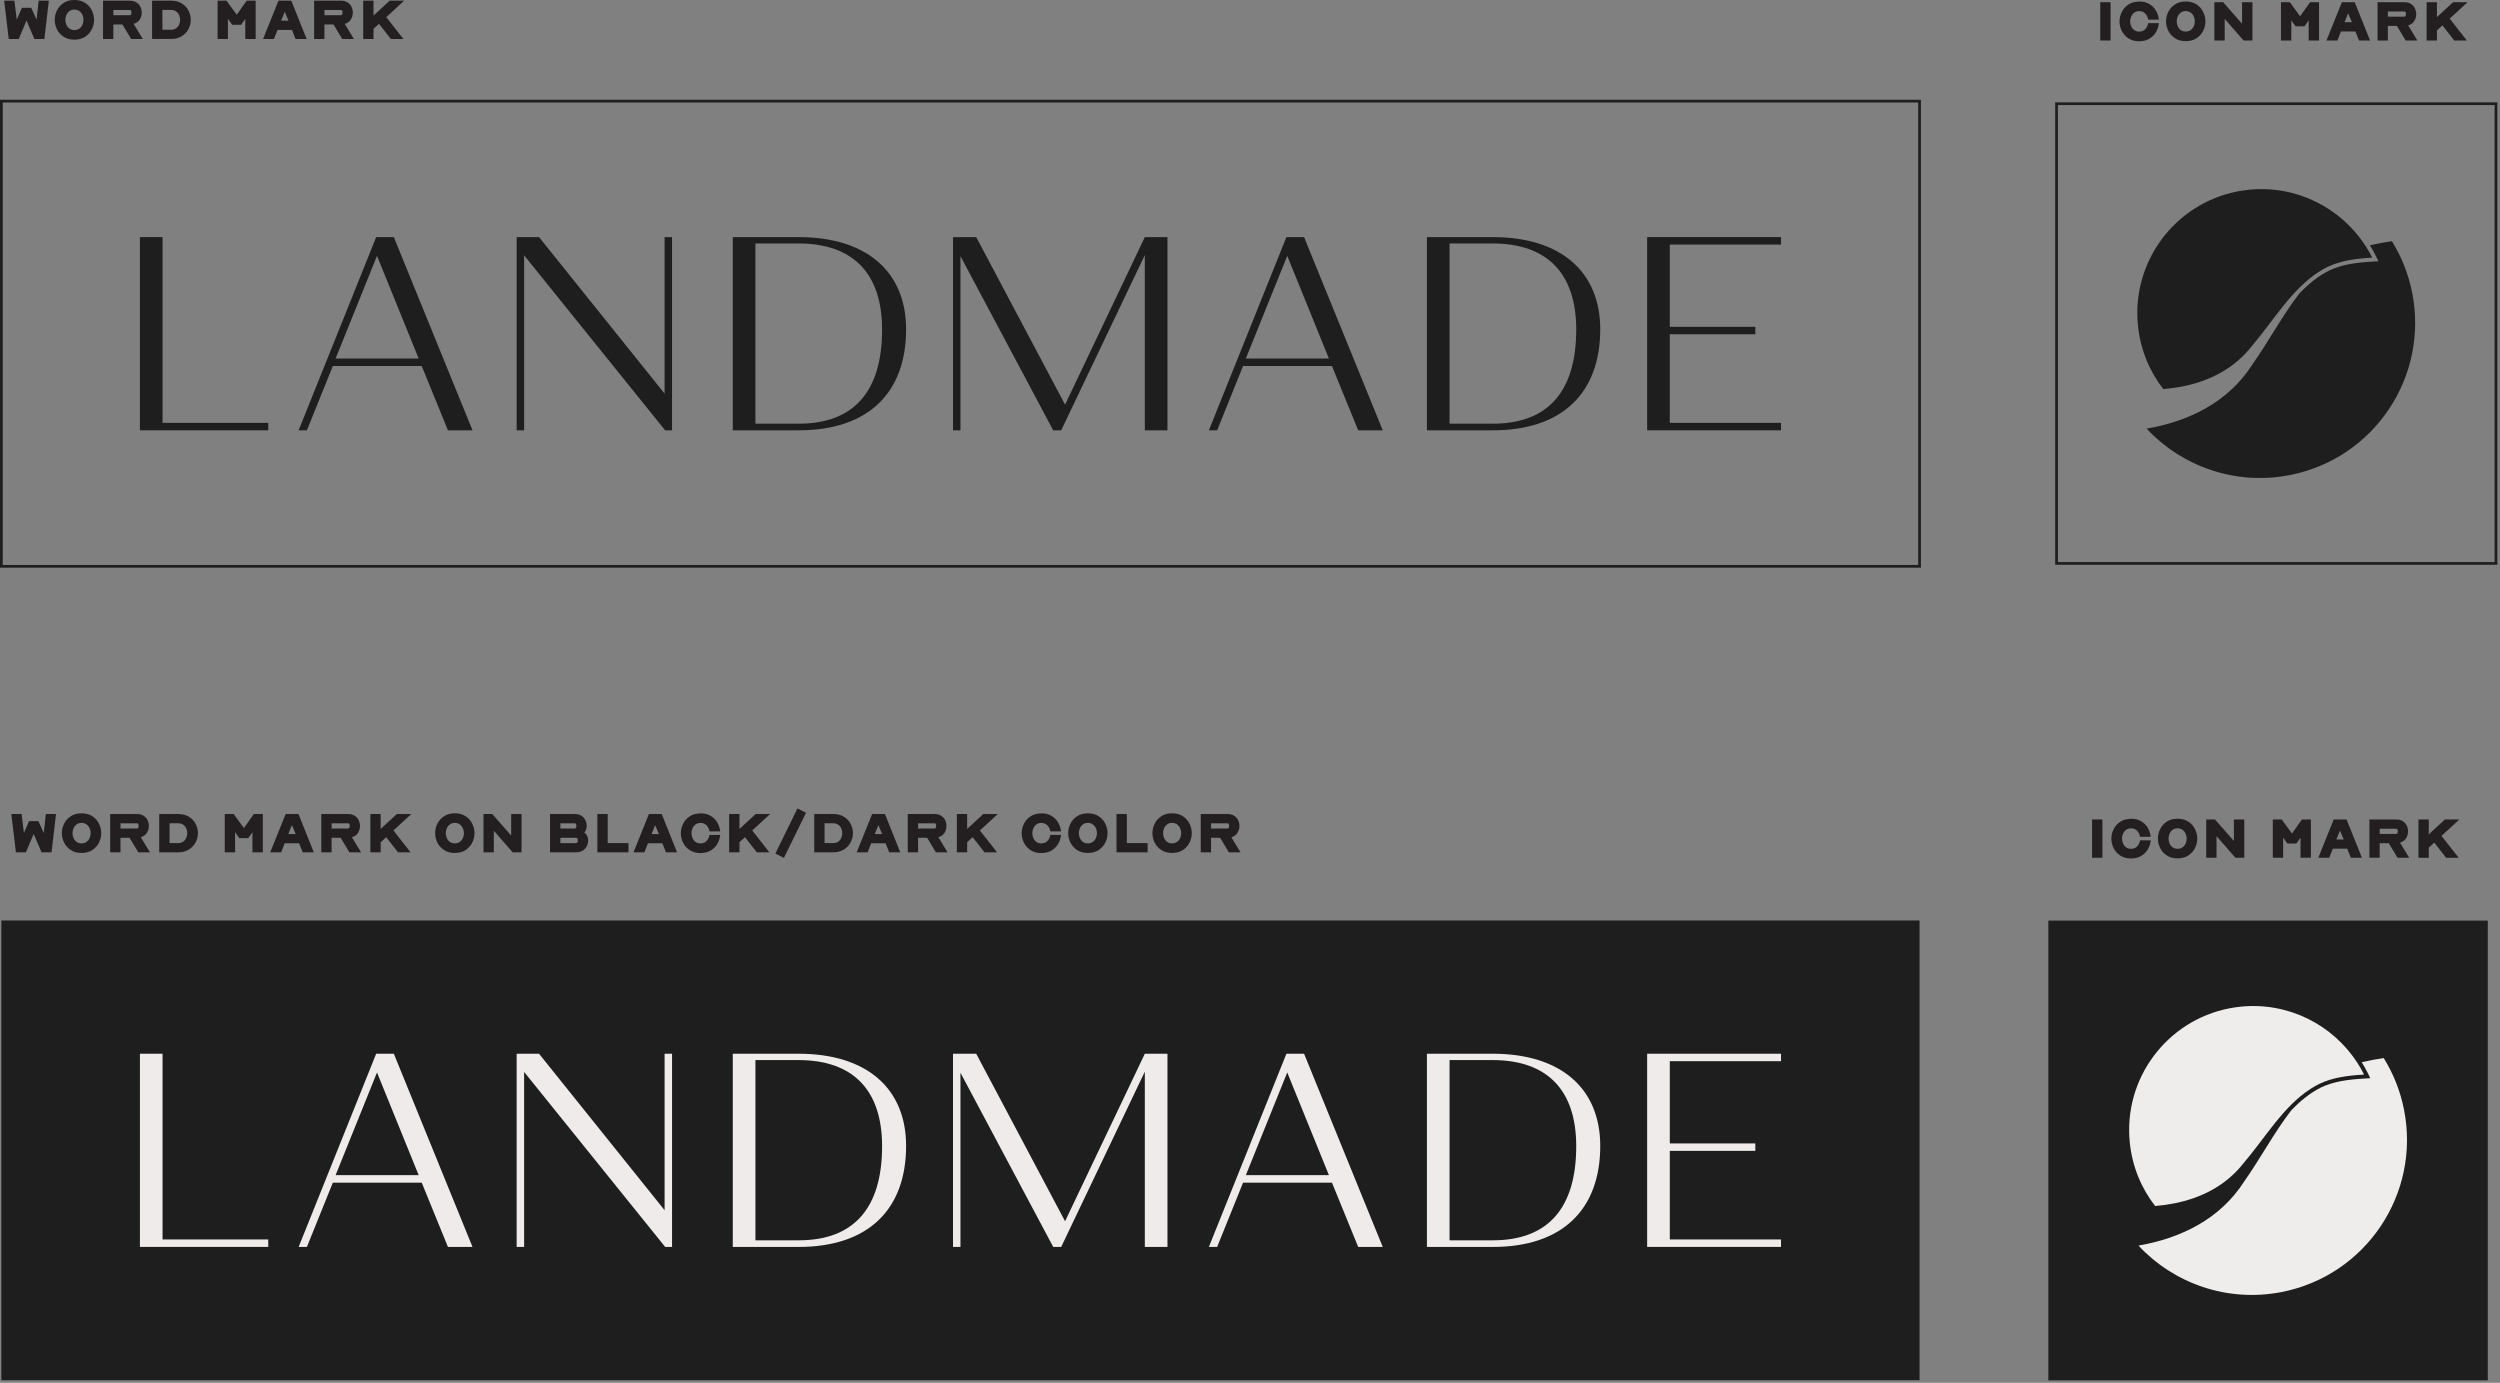 <svg width="913" height="505" viewBox="0 0 913 505" fill="none" xmlns="http://www.w3.org/2000/svg">
<rect x="0" y="0" width="913" height="505" fill="#808080" stroke="none"/>
<g clip-path="url(#clip0_250_355)">
<path d="M51.1 86.59H59.36V154.43H97.97V157.15H51.1V86.59Z" fill="#1E1E1F"/>
<path d="M137.38 86.59H143.83L172.56 157.15H163.59L154.01 133.67H121.55L112.08 157.15H109.06L137.38 86.59ZM152.9 130.94L137.68 93.44L122.56 130.94H152.9Z" fill="#1E1E1F"/>
<path d="M188.68 86.59H196.85L242.71 143.74V86.59H245.43V157.15H242.91L191.41 93.25V157.15H188.68V86.59Z" fill="#1E1E1F"/>
<path d="M267.61 86.59H291.6C316.7 86.59 330.91 99.39 330.91 120.26C330.91 143.54 317 157.15 291.7 157.15H267.61V86.59ZM291.7 154.73C311.76 154.73 322.14 143.04 322.14 120.36C322.14 99.9 311.56 88.91 291.6 88.91H275.88V154.73H291.71H291.7Z" fill="#1E1E1F"/>
<path d="M348.04 86.59H356.51L388.96 147.78L418.09 86.59H426.36V157.15H418.09V93.15L387.55 157.15H384.63L350.76 93.55V157.15H348.04V86.59Z" fill="#1E1E1F"/>
<path d="M469.8 86.59H476.25L504.98 157.15H496.01L486.43 133.67H453.97L444.5 157.15H441.48L469.8 86.59ZM485.32 130.94L470.1 93.44L454.98 130.94H485.32Z" fill="#1E1E1F"/>
<path d="M521.11 86.59H545.1C570.2 86.59 584.41 99.39 584.41 120.26C584.41 143.54 570.5 157.15 545.2 157.15H521.11V86.59ZM545.2 154.73C565.26 154.73 575.64 143.04 575.64 120.36C575.64 99.9 565.06 88.91 545.1 88.91H529.38V154.73H545.21H545.2Z" fill="#1E1E1F"/>
<path d="M601.54 86.59H650.43V89.32H609.81V119.35H641.05V122.07H609.81V154.43H650.43V157.15H601.54V86.59Z" fill="#1E1E1F"/>
<path d="M1.53 0.25H5.26L6.12 7.16L8 2.84H11.39L13.37 7.16L14.11 0.25H17.84L16.2 14.24H12.55L9.68 7.52L6.84 14.24H3.19L1.53 0.25Z" fill="#231F20"/>
<path d="M27.16 0C28.72 0 30.04 0.36 31.12 1.07C32.2 1.79 33.01 2.7 33.55 3.82C34.09 4.94 34.36 6.08 34.36 7.24C34.36 8.4 34.09 9.57 33.55 10.67C33.01 11.78 32.2 12.69 31.12 13.41C30.04 14.13 28.72 14.48 27.16 14.48C25.6 14.48 24.3 14.12 23.22 13.41C22.14 12.69 21.33 11.78 20.79 10.67C20.25 9.56 19.98 8.42 19.98 7.24C19.98 6.06 20.25 4.93 20.79 3.82C21.33 2.7 22.14 1.79 23.22 1.07C24.3 0.35 25.62 0 27.16 0ZM27.16 3.5C26.44 3.5 25.84 3.69 25.35 4.06C24.86 4.43 24.49 4.91 24.24 5.48C23.99 6.06 23.87 6.65 23.87 7.25C23.87 7.85 23.99 8.44 24.24 9.02C24.49 9.6 24.85 10.07 25.35 10.43C25.84 10.8 26.45 10.98 27.16 10.98C27.87 10.98 28.49 10.8 28.99 10.43C29.5 10.07 29.87 9.59 30.12 9.02C30.37 8.44 30.49 7.85 30.49 7.25C30.49 6.65 30.37 6.06 30.12 5.48C29.87 4.9 29.5 4.43 28.99 4.06C28.48 3.69 27.87 3.5 27.16 3.5Z" fill="#231F20"/>
<path d="M37.63 14.24V0.25H47.36C48.34 0.25 49.17 0.46 49.84 0.89C50.51 1.32 51 1.87 51.3 2.54C51.61 3.21 51.76 3.92 51.76 4.65C51.76 5.55 51.51 6.38 51.02 7.15C50.53 7.92 49.79 8.44 48.81 8.72L48.83 8.76L52.16 14.24H47.9L44.7 8.93H41.39V14.24H37.62H37.63ZM41.4 5.54H47.36C47.56 5.54 47.71 5.47 47.82 5.34C47.93 5.21 47.99 5.02 47.99 4.78V4.4C47.99 4.16 47.93 3.98 47.82 3.84C47.71 3.71 47.55 3.64 47.36 3.64H41.4V5.54Z" fill="#231F20"/>
<path d="M55.54 0.25H62.49C64.02 0.25 65.33 0.59 66.41 1.27C67.49 1.95 68.31 2.83 68.85 3.89C69.4 4.96 69.67 6.07 69.67 7.24C69.67 8.41 69.39 9.51 68.84 10.58C68.29 11.65 67.47 12.53 66.39 13.21C65.31 13.89 64.01 14.23 62.49 14.23H55.54V0.25ZM62.49 10.87C63.19 10.87 63.79 10.69 64.29 10.34C64.79 9.99 65.16 9.54 65.41 8.98C65.66 8.43 65.78 7.85 65.78 7.24C65.78 6.63 65.66 6.06 65.41 5.51C65.16 4.96 64.79 4.51 64.29 4.16C63.79 3.81 63.19 3.63 62.49 3.63H59.31V10.86H62.49V10.87Z" fill="#231F20"/>
<path d="M86.45 5.39L90.1 0.25H93.37V14.24H89.58V6.89L88.04 9.06H84.8L83.24 6.89V14.24H79.47V0.25H82.72L86.47 5.39H86.45Z" fill="#231F20"/>
<path d="M96.08 14.24L101.7 0.25H106.38L111.98 14.24H107.93L106.62 10.93H101.35L100.06 14.24H96.06H96.08ZM102.68 7.56H105.36L103.99 4.32L102.68 7.56Z" fill="#231F20"/>
<path d="M114.72 14.24V0.25H124.45C125.43 0.25 126.26 0.46 126.93 0.89C127.6 1.32 128.09 1.87 128.39 2.54C128.7 3.21 128.85 3.92 128.85 4.65C128.85 5.55 128.6 6.38 128.11 7.15C127.62 7.92 126.88 8.44 125.9 8.72L125.92 8.76L129.25 14.24H124.99L121.79 8.93H118.48V14.24H114.71H114.72ZM118.49 5.54H124.45C124.65 5.54 124.8 5.47 124.91 5.34C125.02 5.21 125.08 5.02 125.08 4.78V4.4C125.08 4.16 125.02 3.98 124.91 3.84C124.8 3.71 124.64 3.64 124.45 3.64H118.49V5.54Z" fill="#231F20"/>
<path d="M132.63 0.25H136.4V5.71L142.3 0.25H147.59L141.06 6.26L147.34 14.25H142.75L138.41 8.71L136.41 10.54V14.25H132.64V0.25H132.63Z" fill="#231F20"/>
<path d="M767.01 0.8H770.78V14.79H767.01V0.8Z" fill="#231F20"/>
<path d="M781.22 0.55C782.64 0.55 783.86 0.85 784.9 1.46C785.93 2.06 786.73 2.84 787.3 3.8C787.87 4.76 788.23 5.78 788.39 6.88L788.43 7.15H784.51L784.47 6.94C784.32 6.14 783.96 5.46 783.4 4.9C782.84 4.34 782.11 4.06 781.23 4.06C780.51 4.06 779.91 4.25 779.42 4.62C778.93 4.99 778.56 5.47 778.31 6.04C778.06 6.62 777.94 7.21 777.94 7.81C777.94 8.41 778.06 9 778.31 9.58C778.56 10.16 778.92 10.63 779.42 10.99C779.91 11.36 780.52 11.54 781.23 11.54C782.11 11.54 782.84 11.26 783.4 10.7C783.96 10.14 784.32 9.46 784.47 8.66L784.51 8.45H788.43L788.39 8.72C788.25 9.82 787.89 10.84 787.32 11.81C786.74 12.77 785.94 13.56 784.91 14.16C783.88 14.76 782.65 15.07 781.23 15.07C779.68 15.07 778.37 14.71 777.29 14C776.21 13.28 775.4 12.37 774.86 11.26C774.32 10.15 774.05 9.01 774.05 7.83C774.05 6.65 774.32 5.52 774.86 4.41C775.4 3.29 776.21 2.38 777.29 1.66C778.37 0.94 779.69 0.59 781.23 0.59L781.22 0.55Z" fill="#231F20"/>
<path d="M798.22 0.55C799.78 0.55 801.1 0.91 802.18 1.62C803.26 2.34 804.07 3.25 804.61 4.37C805.15 5.49 805.42 6.63 805.42 7.79C805.42 8.95 805.15 10.12 804.61 11.22C804.07 12.33 803.26 13.24 802.18 13.96C801.1 14.68 799.78 15.03 798.22 15.03C796.66 15.03 795.36 14.67 794.28 13.96C793.2 13.24 792.39 12.33 791.85 11.22C791.31 10.11 791.04 8.97 791.04 7.79C791.04 6.61 791.31 5.48 791.85 4.37C792.39 3.25 793.2 2.34 794.28 1.62C795.36 0.9 796.68 0.55 798.22 0.55ZM798.22 4.05C797.5 4.05 796.9 4.24 796.41 4.61C795.92 4.98 795.55 5.46 795.3 6.03C795.05 6.61 794.93 7.2 794.93 7.8C794.93 8.4 795.05 8.99 795.3 9.57C795.55 10.15 795.91 10.62 796.41 10.98C796.9 11.35 797.51 11.53 798.22 11.53C798.93 11.53 799.55 11.35 800.05 10.98C800.56 10.62 800.93 10.14 801.18 9.57C801.43 8.99 801.55 8.4 801.55 7.8C801.55 7.2 801.43 6.61 801.18 6.03C800.93 5.45 800.56 4.98 800.05 4.61C799.54 4.24 798.93 4.05 798.22 4.05Z" fill="#231F20"/>
<path d="M808.69 0.8H811.89L818.8 8.66V0.8H822.59V14.79H819.35L812.46 6.91V14.79H808.69V0.8Z" fill="#231F20"/>
<path d="M840 5.94L843.65 0.8H846.92V14.79H843.13V7.44L841.59 9.61H838.34L836.78 7.44V14.79H833.01V0.8H836.25L840 5.94Z" fill="#231F20"/>
<path d="M849.63 14.79L855.26 0.8H859.94L865.55 14.79H861.5L860.19 11.48H854.92L853.63 14.79H849.63ZM856.23 8.11H858.91L857.54 4.87L856.23 8.11Z" fill="#231F20"/>
<path d="M868.28 14.79V0.8H878.01C878.99 0.8 879.82 1.01 880.49 1.44C881.16 1.87 881.65 2.42 881.95 3.09C882.26 3.76 882.41 4.47 882.41 5.2C882.41 6.1 882.16 6.93 881.67 7.7C881.18 8.47 880.44 8.99 879.46 9.27L879.48 9.31L882.81 14.79H878.55L875.35 9.48H872.04V14.79H868.27H868.28ZM872.05 6.09H878.01C878.21 6.09 878.36 6.02 878.47 5.89C878.58 5.76 878.64 5.57 878.64 5.33V4.95C878.64 4.71 878.58 4.53 878.47 4.39C878.36 4.26 878.2 4.19 878.01 4.19H872.05V6.09Z" fill="#231F20"/>
<path d="M886.19 0.8H889.96V6.26L895.86 0.8H901.15L894.62 6.81L900.9 14.8H896.31L891.97 9.26L889.97 11.09V14.8H886.2V0.8H886.19Z" fill="#231F20"/>
<path d="M701.52 207.32H0V36.43H701.52V207.32ZM1 206.32H700.52V37.43H1V206.32Z" fill="#1E1E1F"/>
<path d="M912.03 206.26H750.55V37.37H912.03V206.26ZM751.55 205.26H911.03V38.37H751.55V205.26Z" fill="#1E1E1F"/>
<path d="M701.02 336.15H0.5V504.04H701.02V336.15Z" fill="#1E1E1F"/>
<path d="M51.1 384.82H59.36V452.65H97.97V455.37H51.1V384.82Z" fill="#EEEBEA"/>
<path d="M137.38 384.82H143.83L172.56 455.38H163.59L154.01 431.9H121.55L112.08 455.38H109.06L137.38 384.82ZM152.9 429.17L137.68 391.67L122.56 429.17H152.9Z" fill="#EEEBEA"/>
<path d="M188.68 384.82H196.85L242.71 441.97V384.82H245.43V455.37H242.91L191.41 391.47V455.37H188.68V384.82Z" fill="#EEEBEA"/>
<path d="M267.61 384.82H291.6C316.7 384.82 330.91 397.62 330.91 418.49C330.91 441.77 317 455.38 291.7 455.38H267.61V384.82ZM291.7 452.96C311.76 452.96 322.14 441.27 322.14 418.59C322.14 398.13 311.56 387.14 291.6 387.14H275.88V452.96H291.71H291.7Z" fill="#EEEBEA"/>
<path d="M348.04 384.82H356.51L388.96 446L418.09 384.82H426.36V455.37H418.09V391.37L387.55 455.37H384.63L350.76 391.77V455.37H348.04V384.82Z" fill="#EEEBEA"/>
<path d="M469.8 384.82H476.25L504.98 455.38H496.01L486.43 431.9H453.97L444.5 455.38H441.48L469.8 384.82ZM485.32 429.17L470.1 391.67L454.98 429.17H485.32Z" fill="#EEEBEA"/>
<path d="M521.11 384.82H545.1C570.2 384.82 584.41 397.62 584.41 418.49C584.41 441.77 570.5 455.38 545.2 455.38H521.11V384.82ZM545.2 452.96C565.26 452.96 575.64 441.27 575.64 418.59C575.64 398.13 565.06 387.14 545.1 387.14H529.38V452.96H545.21H545.2Z" fill="#EEEBEA"/>
<path d="M601.54 384.82H650.43V387.54H609.81V417.58H641.05V420.3H609.81V452.65H650.43V455.37H601.54V384.82Z" fill="#EEEBEA"/>
<path d="M4.15 297.28H7.88L8.74 304.19L10.62 299.87H14.01L15.99 304.19L16.73 297.28H20.46L18.82 311.27H15.17L12.3 304.55L9.46 311.27H5.81L4.14 297.28H4.15Z" fill="#231F20"/>
<path d="M29.77 297.02C31.33 297.02 32.65 297.38 33.73 298.09C34.81 298.81 35.62 299.72 36.16 300.84C36.7 301.96 36.97 303.1 36.97 304.26C36.97 305.42 36.7 306.59 36.16 307.69C35.62 308.8 34.81 309.71 33.73 310.43C32.65 311.15 31.33 311.5 29.77 311.5C28.21 311.5 26.91 311.14 25.83 310.43C24.75 309.71 23.94 308.8 23.4 307.69C22.86 306.58 22.59 305.44 22.59 304.26C22.59 303.08 22.86 301.95 23.4 300.84C23.94 299.72 24.75 298.81 25.83 298.09C26.91 297.37 28.23 297.02 29.77 297.02ZM29.77 300.52C29.05 300.52 28.45 300.71 27.96 301.08C27.47 301.45 27.1 301.93 26.85 302.5C26.6 303.08 26.48 303.67 26.48 304.27C26.48 304.87 26.6 305.46 26.85 306.04C27.1 306.62 27.46 307.09 27.96 307.45C28.45 307.82 29.06 308 29.77 308C30.48 308 31.1 307.82 31.6 307.45C32.11 307.09 32.48 306.61 32.73 306.04C32.98 305.46 33.1 304.87 33.1 304.27C33.1 303.67 32.98 303.08 32.73 302.5C32.48 301.92 32.11 301.45 31.6 301.08C31.09 300.71 30.48 300.52 29.77 300.52Z" fill="#231F20"/>
<path d="M40.24 311.27V297.28H49.97C50.95 297.28 51.78 297.49 52.45 297.92C53.12 298.35 53.61 298.9 53.91 299.57C54.22 300.24 54.37 300.95 54.37 301.68C54.37 302.58 54.12 303.41 53.63 304.18C53.14 304.95 52.4 305.47 51.42 305.75L51.44 305.79L54.77 311.27H50.51L47.31 305.96H44V311.27H40.23H40.24ZM44.01 302.57H49.97C50.17 302.57 50.32 302.5 50.43 302.37C50.54 302.24 50.6 302.05 50.6 301.81V301.43C50.6 301.19 50.54 301.01 50.43 300.87C50.32 300.74 50.16 300.67 49.97 300.67H44.01V302.57Z" fill="#231F20"/>
<path d="M58.15 297.28H65.1C66.63 297.28 67.94 297.62 69.02 298.3C70.1 298.98 70.92 299.86 71.46 300.92C72.01 301.99 72.28 303.1 72.28 304.27C72.28 305.44 72 306.54 71.45 307.61C70.9 308.68 70.08 309.56 69 310.24C67.92 310.92 66.62 311.26 65.1 311.26H58.15V297.27V297.28ZM65.1 307.9C65.8 307.9 66.4 307.72 66.9 307.37C67.4 307.02 67.77 306.57 68.02 306.01C68.27 305.46 68.39 304.88 68.39 304.27C68.39 303.66 68.27 303.09 68.02 302.54C67.77 301.99 67.4 301.54 66.9 301.19C66.4 300.84 65.8 300.66 65.1 300.66H61.92V307.89H65.1V307.9Z" fill="#231F20"/>
<path d="M89.06 302.42L92.71 297.28H95.98V311.27H92.19V303.92L90.65 306.09H87.41L85.85 303.92V311.27H82.08V297.28H85.33L89.08 302.42H89.06Z" fill="#231F20"/>
<path d="M98.69 311.27L104.32 297.28H109L114.6 311.27H110.55L109.24 307.96H103.97L102.68 311.27H98.68H98.69ZM105.29 304.59H107.97L106.6 301.35L105.29 304.59Z" fill="#231F20"/>
<path d="M117.34 311.27V297.28H127.07C128.05 297.28 128.88 297.49 129.55 297.92C130.22 298.35 130.71 298.9 131.01 299.57C131.32 300.24 131.47 300.95 131.47 301.68C131.47 302.58 131.22 303.41 130.73 304.18C130.24 304.95 129.5 305.47 128.52 305.75L128.54 305.79L131.87 311.27H127.61L124.41 305.96H121.1V311.27H117.33H117.34ZM121.11 302.57H127.07C127.27 302.57 127.42 302.5 127.53 302.37C127.64 302.24 127.7 302.05 127.7 301.81V301.43C127.7 301.19 127.64 301.01 127.53 300.87C127.42 300.74 127.26 300.67 127.07 300.67H121.11V302.57Z" fill="#231F20"/>
<path d="M135.25 297.28H139.02V302.74L144.92 297.28H150.21L143.68 303.29L149.96 311.28H145.37L141.03 305.74L139.03 307.57V311.28H135.26V297.29L135.25 297.28Z" fill="#231F20"/>
<path d="M166.09 297.02C167.65 297.02 168.97 297.38 170.05 298.09C171.13 298.81 171.94 299.72 172.48 300.84C173.02 301.96 173.29 303.1 173.29 304.26C173.29 305.42 173.02 306.59 172.48 307.69C171.94 308.8 171.13 309.71 170.05 310.43C168.97 311.15 167.65 311.5 166.09 311.5C164.53 311.5 163.23 311.14 162.15 310.43C161.07 309.71 160.26 308.8 159.72 307.69C159.18 306.58 158.91 305.44 158.91 304.26C158.91 303.08 159.18 301.95 159.72 300.84C160.26 299.72 161.07 298.81 162.15 298.09C163.23 297.37 164.55 297.02 166.09 297.02ZM166.09 300.52C165.37 300.52 164.77 300.71 164.28 301.08C163.79 301.45 163.42 301.93 163.17 302.5C162.92 303.08 162.8 303.67 162.8 304.27C162.8 304.87 162.92 305.46 163.17 306.04C163.42 306.62 163.78 307.09 164.28 307.45C164.77 307.82 165.38 308 166.09 308C166.8 308 167.42 307.82 167.92 307.45C168.43 307.09 168.8 306.61 169.05 306.04C169.3 305.46 169.42 304.87 169.42 304.27C169.42 303.67 169.3 303.08 169.05 302.5C168.8 301.92 168.43 301.45 167.92 301.08C167.41 300.71 166.8 300.52 166.09 300.52Z" fill="#231F20"/>
<path d="M176.57 297.28H179.77L186.68 305.14V297.28H190.47V311.27H187.23L180.34 303.39V311.27H176.57V297.28Z" fill="#231F20"/>
<path d="M200.88 311.27V297.28H209.86C210.84 297.28 211.67 297.49 212.34 297.92C213.01 298.35 213.5 298.9 213.8 299.57C214.11 300.24 214.26 300.95 214.26 301.68C214.26 302.58 213.97 303.37 213.4 304.04C213.86 304.39 214.21 304.81 214.44 305.3C214.67 305.79 214.79 306.31 214.79 306.86C214.79 307.59 214.63 308.29 214.32 308.97C214 309.64 213.51 310.2 212.85 310.62C212.18 311.05 211.35 311.26 210.35 311.26H200.89L200.88 311.27ZM204.65 302.57H209.85C210.05 302.57 210.2 302.5 210.31 302.37C210.42 302.24 210.48 302.05 210.48 301.81V301.43C210.48 301.19 210.42 301.01 210.31 300.87C210.2 300.74 210.04 300.67 209.85 300.67H204.65V302.57ZM204.65 307.9H210.34C210.55 307.9 210.71 307.83 210.82 307.69C210.93 307.55 210.99 307.36 210.99 307.12V306.72C210.99 306.48 210.93 306.3 210.82 306.16C210.71 306.03 210.55 305.96 210.34 305.96H204.65V307.9Z" fill="#231F20"/>
<path d="M218.16 297.28H221.93V307.9H229.52V311.27H218.16V297.28Z" fill="#231F20"/>
<path d="M231.35 311.27L236.98 297.28H241.66L247.26 311.27H243.21L241.9 307.96H236.63L235.34 311.27H231.34H231.35ZM237.95 304.59H240.63L239.26 301.35L237.95 304.59Z" fill="#231F20"/>
<path d="M255.81 297.02C257.23 297.02 258.45 297.32 259.49 297.93C260.52 298.53 261.32 299.31 261.89 300.27C262.46 301.23 262.82 302.25 262.98 303.35L263.02 303.62H259.1L259.06 303.41C258.91 302.61 258.55 301.93 257.99 301.37C257.43 300.81 256.7 300.53 255.82 300.53C255.1 300.53 254.5 300.72 254.01 301.09C253.52 301.46 253.15 301.94 252.9 302.51C252.65 303.09 252.53 303.68 252.53 304.28C252.53 304.88 252.65 305.47 252.9 306.05C253.15 306.63 253.51 307.1 254.01 307.46C254.5 307.83 255.11 308.01 255.82 308.01C256.7 308.01 257.43 307.73 257.99 307.17C258.55 306.61 258.91 305.93 259.06 305.13L259.1 304.92H263.02L262.98 305.19C262.84 306.29 262.48 307.31 261.91 308.28C261.33 309.24 260.53 310.03 259.5 310.63C258.47 311.23 257.24 311.54 255.82 311.54C254.27 311.54 252.96 311.18 251.88 310.47C250.8 309.75 249.99 308.84 249.45 307.73C248.91 306.62 248.64 305.48 248.64 304.3C248.64 303.12 248.91 301.99 249.45 300.88C249.99 299.76 250.8 298.85 251.88 298.13C252.96 297.41 254.28 297.06 255.82 297.06L255.81 297.02Z" fill="#231F20"/>
<path d="M266.28 297.28H270.05V302.74L275.95 297.28H281.24L274.71 303.29L280.99 311.28H276.4L272.06 305.74L270.06 307.57V311.28H266.29V297.29L266.28 297.28Z" fill="#231F20"/>
<path d="M283.16 311.73L291.23 295.23L294.37 296.81L286.28 313.31L283.16 311.73Z" fill="#231F20"/>
<path d="M297.36 297.28H304.31C305.84 297.28 307.15 297.62 308.23 298.3C309.31 298.98 310.13 299.86 310.67 300.92C311.22 301.99 311.49 303.1 311.49 304.27C311.49 305.44 311.21 306.54 310.66 307.61C310.11 308.68 309.29 309.56 308.21 310.24C307.13 310.92 305.83 311.26 304.31 311.26H297.36V297.27V297.28ZM304.31 307.9C305.01 307.9 305.61 307.72 306.11 307.37C306.61 307.02 306.98 306.57 307.23 306.01C307.48 305.46 307.6 304.88 307.6 304.27C307.6 303.66 307.48 303.09 307.23 302.54C306.98 301.99 306.61 301.54 306.11 301.19C305.61 300.84 305.01 300.66 304.31 300.66H301.13V307.89H304.31V307.9Z" fill="#231F20"/>
<path d="M312.87 311.27L318.5 297.28H323.18L328.78 311.27H324.73L323.42 307.96H318.15L316.86 311.27H312.86H312.87ZM319.47 304.59H322.15L320.78 301.35L319.47 304.59Z" fill="#231F20"/>
<path d="M331.52 311.27V297.28H341.25C342.23 297.28 343.06 297.49 343.73 297.92C344.4 298.35 344.89 298.9 345.19 299.57C345.5 300.24 345.65 300.95 345.65 301.68C345.65 302.58 345.4 303.41 344.91 304.18C344.42 304.95 343.68 305.47 342.7 305.75L342.72 305.79L346.05 311.27H341.79L338.59 305.96H335.28V311.27H331.51H331.52ZM335.29 302.57H341.25C341.45 302.57 341.6 302.5 341.71 302.37C341.82 302.24 341.88 302.05 341.88 301.81V301.43C341.88 301.19 341.82 301.01 341.71 300.87C341.6 300.74 341.44 300.67 341.25 300.67H335.29V302.57Z" fill="#231F20"/>
<path d="M349.43 297.28H353.2V302.74L359.1 297.28H364.39L357.86 303.29L364.14 311.28H359.55L355.21 305.74L353.21 307.57V311.28H349.44V297.29L349.43 297.28Z" fill="#231F20"/>
<path d="M380.28 297.02C381.7 297.02 382.92 297.32 383.96 297.93C384.99 298.53 385.79 299.31 386.36 300.27C386.93 301.23 387.29 302.25 387.45 303.35L387.49 303.62H383.57L383.53 303.41C383.38 302.61 383.02 301.93 382.46 301.37C381.9 300.81 381.17 300.53 380.29 300.53C379.57 300.53 378.97 300.72 378.48 301.09C377.99 301.46 377.62 301.94 377.37 302.51C377.12 303.09 377 303.68 377 304.28C377 304.88 377.12 305.47 377.37 306.05C377.62 306.63 377.98 307.1 378.48 307.46C378.97 307.83 379.58 308.01 380.29 308.01C381.17 308.01 381.9 307.73 382.46 307.17C383.02 306.61 383.38 305.93 383.53 305.13L383.57 304.92H387.49L387.45 305.19C387.31 306.29 386.95 307.31 386.38 308.28C385.8 309.24 385 310.03 383.97 310.63C382.94 311.23 381.71 311.54 380.29 311.54C378.74 311.54 377.43 311.18 376.35 310.47C375.27 309.75 374.46 308.84 373.92 307.73C373.38 306.62 373.11 305.48 373.11 304.3C373.11 303.12 373.38 301.99 373.92 300.88C374.46 299.76 375.27 298.85 376.35 298.13C377.43 297.41 378.75 297.06 380.29 297.06L380.28 297.02Z" fill="#231F20"/>
<path d="M397.28 297.02C398.84 297.02 400.16 297.38 401.24 298.09C402.32 298.81 403.13 299.72 403.67 300.84C404.21 301.96 404.48 303.1 404.48 304.26C404.48 305.42 404.21 306.59 403.67 307.69C403.13 308.8 402.32 309.71 401.24 310.43C400.16 311.15 398.84 311.5 397.28 311.5C395.72 311.5 394.42 311.14 393.34 310.43C392.26 309.71 391.45 308.8 390.91 307.69C390.37 306.58 390.1 305.44 390.1 304.26C390.1 303.08 390.37 301.95 390.91 300.84C391.45 299.72 392.26 298.81 393.34 298.09C394.42 297.37 395.74 297.02 397.28 297.02ZM397.28 300.52C396.56 300.52 395.96 300.71 395.47 301.08C394.98 301.45 394.61 301.93 394.36 302.5C394.11 303.08 393.99 303.67 393.99 304.27C393.99 304.87 394.11 305.46 394.36 306.04C394.61 306.62 394.97 307.09 395.47 307.45C395.96 307.82 396.57 308 397.28 308C397.99 308 398.61 307.82 399.11 307.45C399.62 307.09 399.99 306.61 400.24 306.04C400.49 305.46 400.61 304.87 400.61 304.27C400.61 303.67 400.49 303.08 400.24 302.5C399.99 301.92 399.62 301.45 399.11 301.08C398.6 300.71 397.99 300.52 397.28 300.52Z" fill="#231F20"/>
<path d="M407.75 297.28H411.52V307.9H419.11V311.27H407.75V297.28Z" fill="#231F20"/>
<path d="M428.04 297.02C429.6 297.02 430.92 297.38 432 298.09C433.08 298.81 433.89 299.72 434.43 300.84C434.97 301.96 435.24 303.1 435.24 304.26C435.24 305.42 434.97 306.59 434.43 307.69C433.89 308.8 433.08 309.71 432 310.43C430.92 311.15 429.6 311.5 428.04 311.5C426.48 311.5 425.18 311.14 424.1 310.43C423.02 309.71 422.21 308.8 421.67 307.69C421.13 306.58 420.86 305.44 420.86 304.26C420.86 303.08 421.13 301.95 421.67 300.84C422.21 299.72 423.02 298.81 424.1 298.09C425.18 297.37 426.5 297.02 428.04 297.02ZM428.04 300.52C427.32 300.52 426.72 300.71 426.23 301.08C425.74 301.45 425.37 301.93 425.12 302.5C424.87 303.08 424.75 303.67 424.75 304.27C424.75 304.87 424.87 305.46 425.12 306.04C425.37 306.62 425.73 307.09 426.23 307.45C426.72 307.82 427.33 308 428.04 308C428.75 308 429.37 307.82 429.87 307.45C430.38 307.09 430.75 306.61 431 306.04C431.25 305.46 431.37 304.87 431.37 304.27C431.37 303.67 431.25 303.08 431 302.5C430.75 301.92 430.38 301.45 429.87 301.08C429.36 300.71 428.75 300.52 428.04 300.52Z" fill="#231F20"/>
<path d="M438.51 311.27V297.28H448.24C449.22 297.28 450.05 297.49 450.72 297.92C451.39 298.35 451.88 298.9 452.18 299.57C452.49 300.24 452.64 300.95 452.64 301.68C452.64 302.58 452.39 303.41 451.9 304.18C451.41 304.95 450.67 305.47 449.69 305.75L449.71 305.79L453.04 311.27H448.78L445.58 305.96H442.27V311.27H438.5H438.51ZM442.28 302.57H448.24C448.44 302.57 448.59 302.5 448.7 302.37C448.81 302.24 448.87 302.05 448.87 301.81V301.43C448.87 301.19 448.81 301.01 448.7 300.87C448.59 300.74 448.43 300.67 448.24 300.67H442.28V302.57Z" fill="#231F20"/>
<path d="M908.54 336.21H748.06V504.1H908.54V336.21Z" fill="#1E1E1F"/>
<path d="M764.03 299.26H767.8V313.25H764.03V299.26Z" fill="#231F20"/>
<path d="M778.24 299C779.66 299 780.88 299.3 781.92 299.91C782.95 300.51 783.75 301.29 784.32 302.25C784.89 303.21 785.25 304.23 785.41 305.33L785.45 305.6H781.53L781.49 305.39C781.34 304.59 780.98 303.91 780.42 303.35C779.86 302.79 779.13 302.51 778.25 302.51C777.53 302.51 776.93 302.7 776.44 303.07C775.95 303.44 775.58 303.92 775.33 304.49C775.08 305.07 774.96 305.66 774.96 306.26C774.96 306.86 775.08 307.45 775.33 308.03C775.58 308.61 775.94 309.08 776.44 309.44C776.93 309.81 777.54 309.99 778.25 309.99C779.13 309.99 779.86 309.71 780.42 309.15C780.98 308.59 781.34 307.91 781.49 307.11L781.53 306.9H785.45L785.41 307.17C785.27 308.27 784.91 309.29 784.34 310.26C783.76 311.22 782.96 312.01 781.93 312.61C780.9 313.21 779.67 313.52 778.25 313.52C776.7 313.52 775.39 313.16 774.31 312.45C773.23 311.73 772.42 310.82 771.88 309.71C771.34 308.6 771.07 307.46 771.07 306.28C771.07 305.1 771.34 303.97 771.88 302.86C772.42 301.74 773.23 300.83 774.31 300.11C775.39 299.39 776.71 299.04 778.25 299.04L778.24 299Z" fill="#231F20"/>
<path d="M795.24 299C796.8 299 798.12 299.36 799.2 300.07C800.28 300.79 801.09 301.7 801.63 302.82C802.17 303.94 802.44 305.08 802.44 306.24C802.44 307.4 802.17 308.57 801.63 309.67C801.09 310.78 800.28 311.69 799.2 312.41C798.12 313.13 796.8 313.48 795.24 313.48C793.68 313.48 792.38 313.12 791.3 312.41C790.22 311.69 789.41 310.78 788.87 309.67C788.33 308.56 788.06 307.42 788.06 306.24C788.06 305.06 788.33 303.93 788.87 302.82C789.41 301.7 790.22 300.79 791.3 300.07C792.38 299.35 793.7 299 795.24 299ZM795.24 302.5C794.52 302.5 793.92 302.69 793.43 303.06C792.94 303.43 792.57 303.91 792.32 304.48C792.07 305.06 791.95 305.65 791.95 306.25C791.95 306.85 792.07 307.44 792.32 308.02C792.57 308.6 792.93 309.07 793.43 309.43C793.92 309.8 794.53 309.98 795.24 309.98C795.95 309.98 796.57 309.8 797.07 309.43C797.58 309.07 797.95 308.59 798.2 308.02C798.45 307.44 798.57 306.85 798.57 306.25C798.57 305.65 798.45 305.06 798.2 304.48C797.95 303.9 797.58 303.43 797.07 303.06C796.56 302.69 795.95 302.5 795.24 302.5Z" fill="#231F20"/>
<path d="M805.71 299.26H808.91L815.82 307.12V299.26H819.61V313.25H816.37L809.48 305.37V313.25H805.71V299.26Z" fill="#231F20"/>
<path d="M837.02 304.4L840.67 299.26H843.94V313.25H840.15V305.9L838.61 308.07H835.36L833.8 305.9V313.25H830.03V299.26H833.27L837.02 304.4Z" fill="#231F20"/>
<path d="M846.65 313.25L852.28 299.26H856.96L862.57 313.25H858.52L857.21 309.94H851.94L850.65 313.25H846.65ZM853.25 306.57H855.93L854.56 303.33L853.25 306.57Z" fill="#231F20"/>
<path d="M865.3 313.25V299.26H875.03C876.01 299.26 876.84 299.47 877.51 299.9C878.18 300.33 878.67 300.88 878.97 301.55C879.28 302.22 879.43 302.93 879.43 303.66C879.43 304.56 879.18 305.39 878.69 306.16C878.2 306.93 877.46 307.45 876.48 307.73L876.5 307.77L879.83 313.25H875.57L872.37 307.94H869.06V313.25H865.29H865.3ZM869.07 304.55H875.03C875.23 304.55 875.38 304.48 875.49 304.35C875.6 304.22 875.66 304.03 875.66 303.79V303.41C875.66 303.17 875.6 302.99 875.49 302.85C875.38 302.72 875.22 302.65 875.03 302.65H869.07V304.55Z" fill="#231F20"/>
<path d="M883.21 299.26H886.98V304.72L892.88 299.26H898.17L891.64 305.27L897.92 313.26H893.33L888.99 307.72L886.99 309.55V313.26H883.22V299.27L883.21 299.26Z" fill="#231F20"/>
<path d="M880.94 106.97C879.58 100.07 877.02 93.71 873.51 88.07C870.8 88.49 868.11 88.95 865.47 89.57C866.25 90.82 866.98 92.11 867.64 93.44L868.62 95.41L866.42 95.54C863.61 95.71 860.6 95.96 857.66 96.53C855.06 97.04 852.79 97.77 850.72 98.74C846.56 100.79 842.97 103.78 839.69 107.22C833.43 115.34 828.41 124.85 822.5 133.21C813.78 146.81 799.54 153.83 783.95 156.54C796.86 170.37 816.4 177.41 836.33 173.48C867.02 167.43 886.99 137.65 880.94 106.96" fill="#1E1E1F"/>
<path d="M863.98 89.94C855.04 76 838.76 67.48 821.16 69.31C819.76 69.46 818.38 69.66 817.02 69.93C794.31 74.41 778.35 95.55 780.79 119.03C781.69 127.75 785.02 135.64 790.03 142.09C792.38 141.9 794.7 141.59 796.97 141.14C806.92 139.18 815.97 134.62 822.43 126.32C830.32 117.07 836.84 105.68 846.89 99.25C847.92 98.59 848.99 97.98 850.1 97.44C852.47 96.33 854.91 95.6 857.39 95.11C860.32 94.53 863.32 94.28 866.34 94.09C865.63 92.66 864.83 91.28 863.98 89.94Z" fill="#1E1E1F"/>
<path d="M877.96 405.31C876.6 398.41 874.04 392.05 870.53 386.41C867.82 386.83 865.13 387.29 862.49 387.91C863.27 389.16 864 390.45 864.66 391.78L865.64 393.75L863.44 393.89C860.63 394.06 857.62 394.3 854.68 394.88C852.08 395.39 849.81 396.12 847.74 397.09C843.58 399.14 839.99 402.13 836.71 405.57C830.45 413.69 825.43 423.2 819.52 431.56C810.8 445.16 796.56 452.18 780.97 454.89C793.88 468.72 813.42 475.76 833.35 471.83C864.04 465.78 884.01 436 877.96 405.31Z" fill="#EFECEC"/>
<path d="M861 388.28C852.06 374.34 835.78 365.82 818.18 367.65C816.78 367.8 815.4 368 814.04 368.27C791.33 372.75 775.37 393.89 777.81 417.37C778.71 426.09 782.04 433.98 787.05 440.43C789.4 440.24 791.72 439.93 793.99 439.48C803.94 437.52 812.99 432.96 819.45 424.66C827.34 415.41 833.86 404.02 843.91 397.59C844.94 396.93 846.01 396.32 847.12 395.78C849.49 394.67 851.93 393.94 854.41 393.45C857.34 392.87 860.34 392.62 863.36 392.43C862.65 391 861.85 389.62 861 388.28Z" fill="#EFECEC"/>
</g>
<defs>
<clipPath id="clip0_250_355">
<rect width="912.03" height="504.1" fill="white"/>
</clipPath>
</defs>
</svg>
